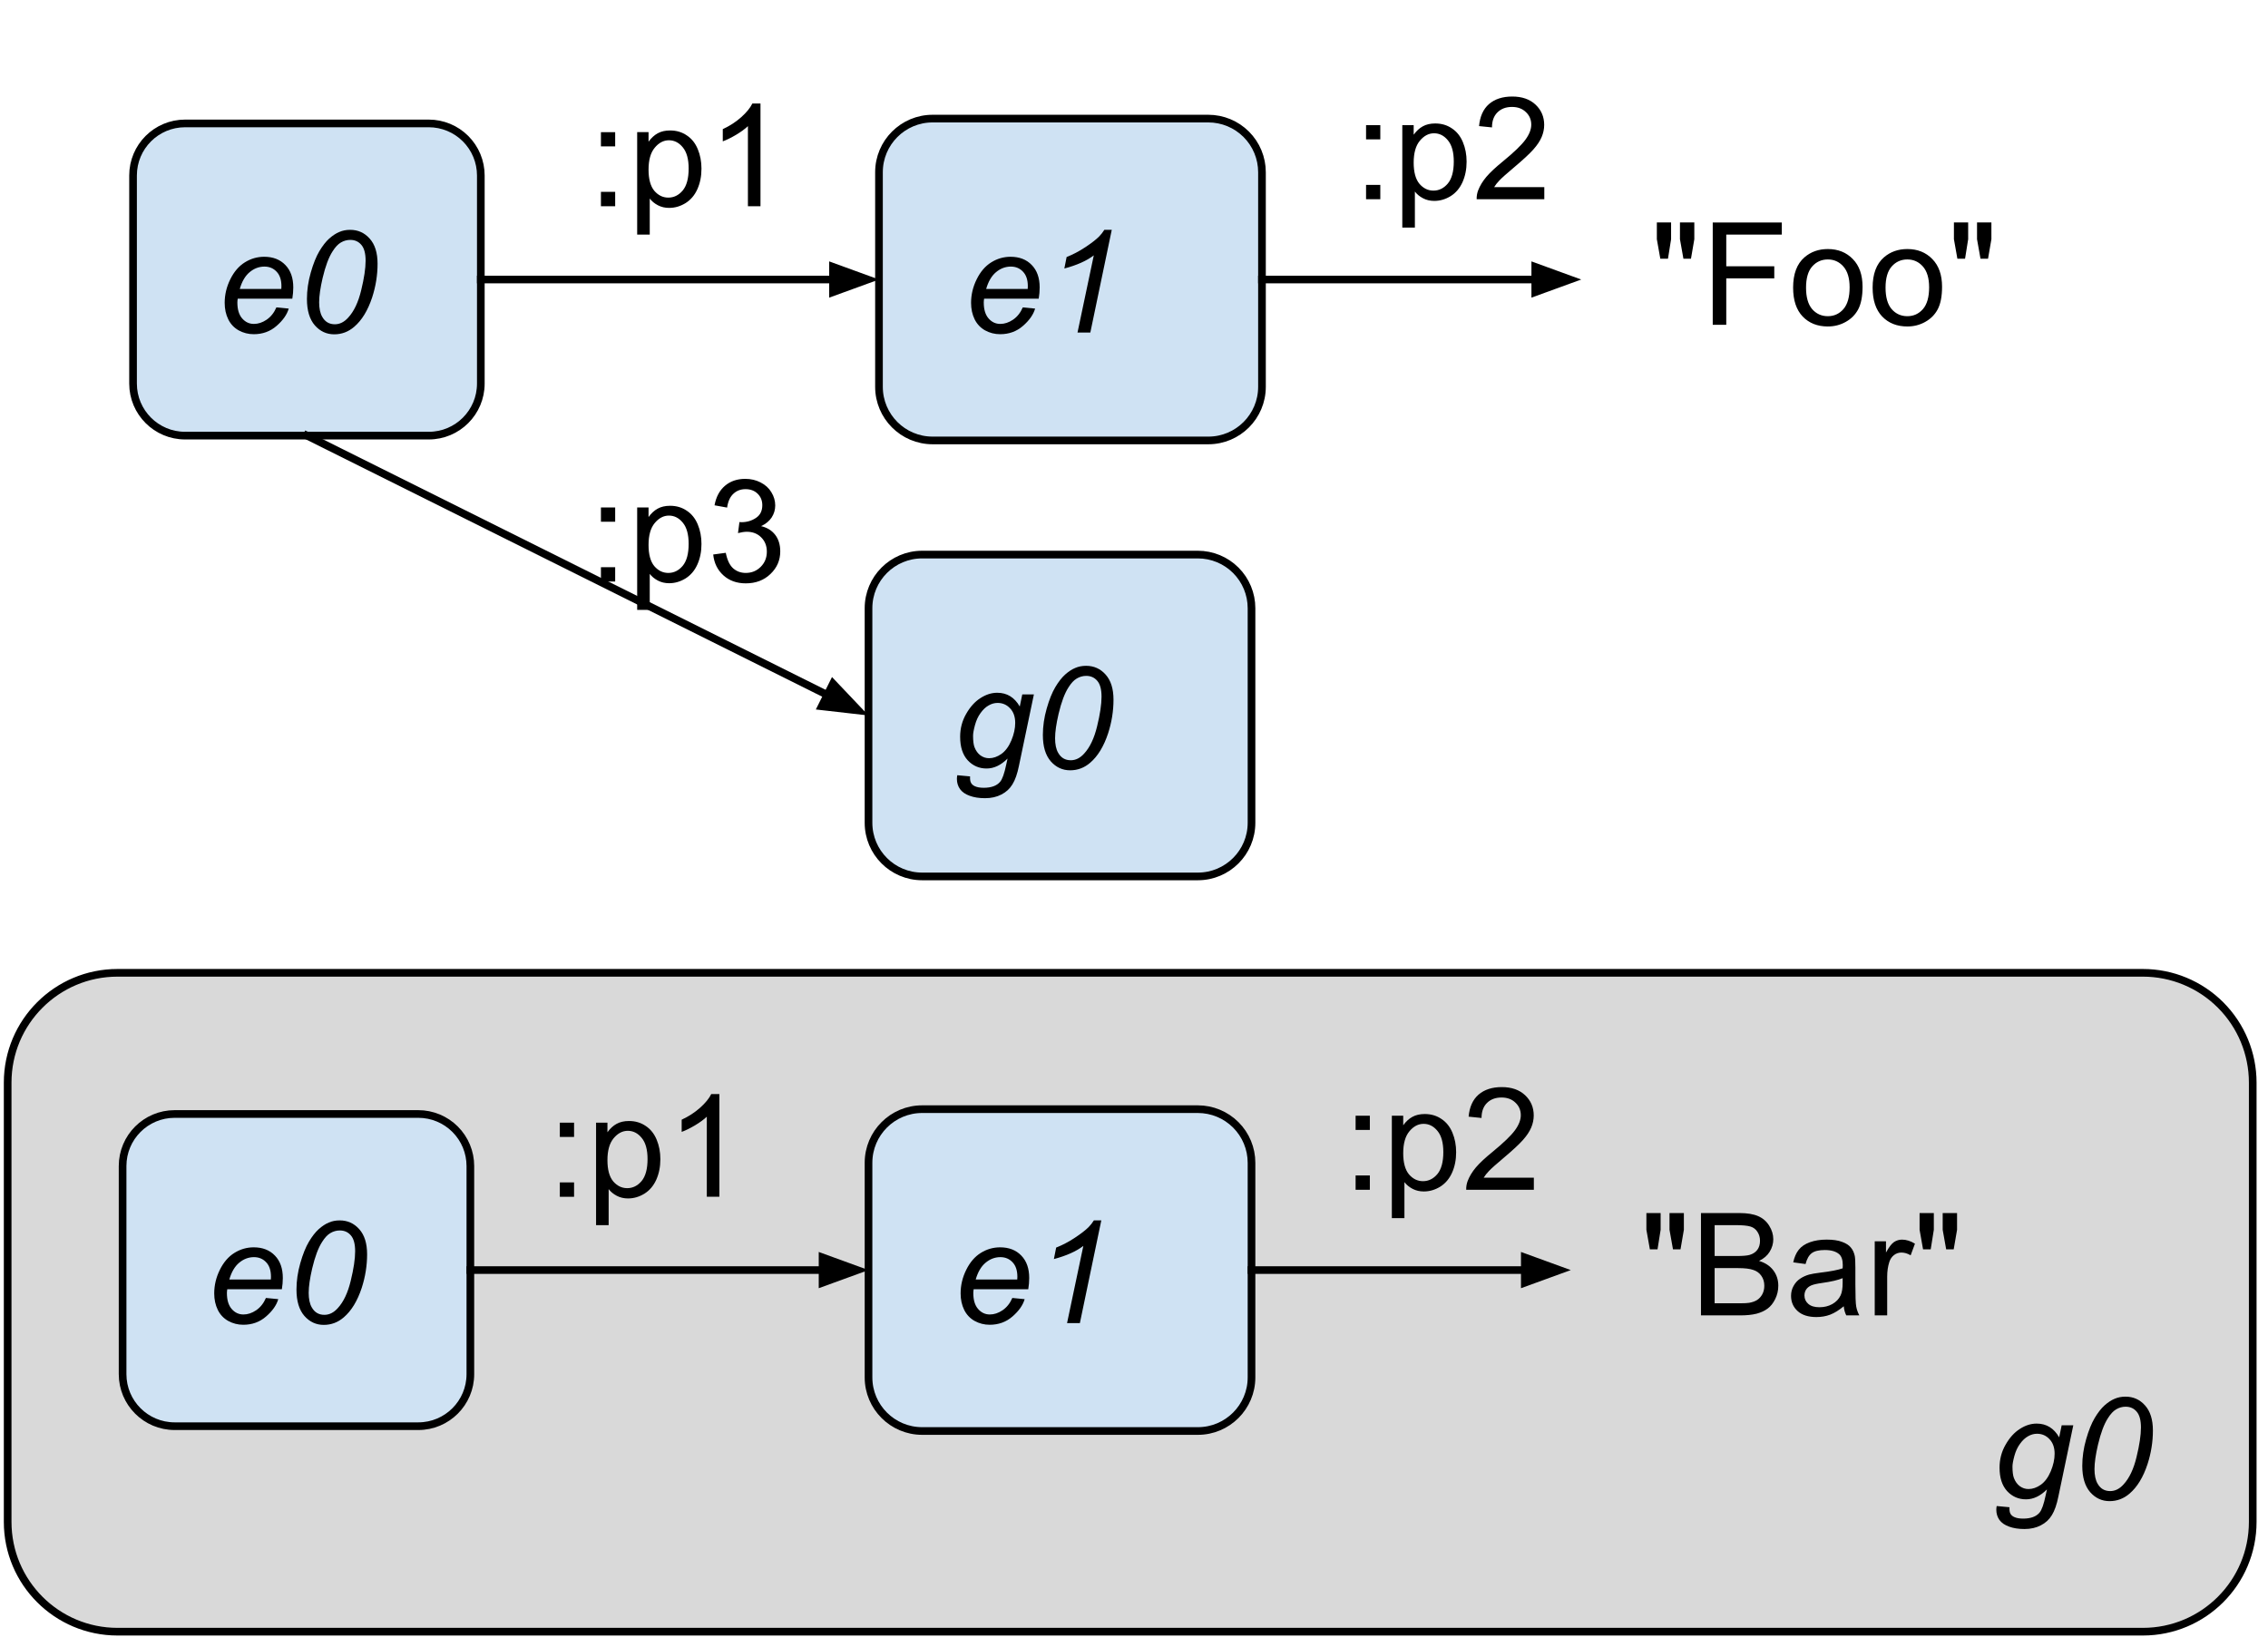 <svg version="1.1" viewBox="0.0 0.0 296.0 215.0" fill="none" stroke="none" stroke-linecap="square" stroke-miterlimit="10" xmlns:xlink="http://www.w3.org/1999/xlink" xmlns="http://www.w3.org/2000/svg"><clipPath id="p.0"><path d="m0 0l296.0 0l0 215.0l-296.0 0l0 -215.0z" clip-rule="nonzero"/></clipPath><g clip-path="url(#p.0)"><path fill="#000000" fill-opacity="0.0" d="m0 0l296.0 0l0 215.0l-296.0 0z" fill-rule="evenodd"/><path fill="#d9d9d9" d="m1.0 141.336l0 0c0 -7.918 6.419 -14.336 14.336 -14.336l264.335 0c3.802 0 7.449 1.51 10.137 4.199c2.689 2.689 4.199 6.335 4.199 10.137l0 57.343c0 7.918 -6.419 14.336 -14.336 14.336l-264.335 0c-7.918 0 -14.336 -6.419 -14.336 -14.336z" fill-rule="evenodd"/><path stroke="#000000" stroke-width="1.0" stroke-linejoin="round" stroke-linecap="butt" d="m1.0 141.336l0 0c0 -7.918 6.419 -14.336 14.336 -14.336l264.335 0c3.802 0 7.449 1.51 10.137 4.199c2.689 2.689 4.199 6.335 4.199 10.137l0 57.343c0 7.918 -6.419 14.336 -14.336 14.336l-264.335 0c-7.918 0 -14.336 -6.419 -14.336 -14.336z" fill-rule="evenodd"/><path fill="#000000" d="m260.589 196.612l1.672 0.156q-0.031 0.562 0.125 0.844q0.156 0.281 0.5 0.438q0.438 0.203 1.156 0.203q1.484 0 2.141 -0.781q0.438 -0.516 0.797 -2.25l0.172 -0.781q-1.297 1.297 -2.734 1.297q-1.469 0 -2.469 -1.078q-0.984 -1.078 -0.984 -3.062q0 -1.625 0.781 -2.984q0.781 -1.375 1.859 -2.062q1.078 -0.703 2.203 -0.703q1.906 0 2.938 1.797l0.328 -1.578l1.516 0l-1.953 9.328q-0.312 1.547 -0.844 2.406q-0.516 0.859 -1.438 1.328q-0.922 0.484 -2.141 0.484q-1.156 0 -2.0 -0.312q-0.844 -0.297 -1.266 -0.875q-0.406 -0.578 -0.406 -1.328q0 -0.219 0.047 -0.484zm2.062 -5.156q0 1.0 0.188 1.5q0.266 0.688 0.766 1.062q0.516 0.375 1.141 0.375q0.812 0 1.609 -0.562q0.797 -0.578 1.297 -1.766q0.5 -1.203 0.5 -2.281q0 -1.203 -0.672 -1.906q-0.656 -0.703 -1.625 -0.703q-0.609 0 -1.172 0.328q-0.562 0.312 -1.047 0.984q-0.484 0.656 -0.734 1.578q-0.25 0.922 -0.25 1.391zm9.11 -0.094q0 -1.703 0.5 -3.453q0.5 -1.75 1.125 -2.797q0.625 -1.047 1.281 -1.641q0.672 -0.594 1.312 -0.859q0.641 -0.281 1.422 -0.281q1.531 0 2.547 1.141q1.031 1.141 1.031 3.281q0 2.219 -0.703 4.391q-0.844 2.562 -2.344 3.844q-1.141 0.984 -2.609 0.984q-1.5 0 -2.531 -1.172q-1.031 -1.188 -1.031 -3.438zm1.594 0.406q0 1.234 0.406 1.922q0.547 0.969 1.641 0.969q0.969 0 1.75 -0.875q1.125 -1.219 1.688 -3.562q0.578 -2.359 0.578 -3.859q0 -1.438 -0.562 -2.078q-0.547 -0.641 -1.438 -0.641q-0.656 0 -1.234 0.344q-0.562 0.328 -1.078 1.156q-0.75 1.156 -1.297 3.469q-0.453 1.953 -0.453 3.156z" fill-rule="nonzero"/><path fill="#cfe2f3" d="m17.365 22.906l0 0c0 -3.751 3.041 -6.793 6.793 -6.793l31.801 0c1.802 0 3.529 0.716 4.803 1.99c1.274 1.274 1.99 3.002 1.99 4.803l0 27.171c0 3.751 -3.041 6.793 -6.793 6.793l-31.801 0c-3.751 0 -6.793 -3.041 -6.793 -6.793z" fill-rule="evenodd"/><path stroke="#000000" stroke-width="1.0" stroke-linejoin="round" stroke-linecap="butt" d="m17.365 22.906l0 0c0 -3.751 3.041 -6.793 6.793 -6.793l31.801 0c1.802 0 3.529 0.716 4.803 1.99c1.274 1.274 1.99 3.002 1.99 4.803l0 27.171c0 3.751 -3.041 6.793 -6.793 6.793l-31.801 0c-3.751 0 -6.793 -3.041 -6.793 -6.793z" fill-rule="evenodd"/><path fill="#000000" d="m36.073 40.13l1.609 0.156q-0.344 1.188 -1.594 2.266q-1.234 1.078 -2.969 1.078q-1.062 0 -1.969 -0.5q-0.891 -0.5 -1.359 -1.438q-0.469 -0.953 -0.469 -2.156q0 -1.594 0.734 -3.078q0.734 -1.484 1.891 -2.203q1.172 -0.734 2.531 -0.734q1.734 0 2.766 1.078q1.031 1.062 1.031 2.922q0 0.719 -0.125 1.469l-7.125 0q-0.047 0.281 -0.047 0.5q0 1.359 0.625 2.078q0.625 0.719 1.531 0.719q0.844 0 1.656 -0.547q0.828 -0.562 1.281 -1.609zm-4.781 -2.406l5.422 0q0.016 -0.25 0.016 -0.359q0 -1.234 -0.625 -1.891q-0.625 -0.672 -1.594 -0.672q-1.062 0 -1.938 0.734q-0.859 0.719 -1.281 2.188zm8.766 1.312q0 -1.703 0.5 -3.453q0.5 -1.75 1.125 -2.797q0.625 -1.047 1.281 -1.641q0.672 -0.594 1.312 -0.859q0.641 -0.281 1.422 -0.281q1.531 0 2.547 1.141q1.031 1.141 1.031 3.281q0 2.219 -0.703 4.391q-0.844 2.562 -2.344 3.844q-1.141 0.984 -2.609 0.984q-1.5 0 -2.531 -1.172q-1.031 -1.188 -1.031 -3.438zm1.594 0.406q0 1.234 0.406 1.922q0.547 0.969 1.641 0.969q0.969 0 1.75 -0.875q1.125 -1.219 1.688 -3.562q0.578 -2.359 0.578 -3.859q0 -1.438 -0.562 -2.078q-0.547 -0.641 -1.438 -0.641q-0.656 0 -1.234 0.344q-0.562 0.328 -1.078 1.156q-0.75 1.156 -1.297 3.469q-0.453 1.953 -0.453 3.156z" fill-rule="nonzero"/><path fill="#cfe2f3" d="m114.717 22.486l0 0c0 -3.867 3.135 -7.003 7.003 -7.003l35.979 0c1.857 0 3.638 0.738 4.952 2.051c1.313 1.313 2.051 3.094 2.051 4.952l0 28.01c0 3.867 -3.135 7.003 -7.003 7.003l-35.979 0c-3.867 0 -7.003 -3.135 -7.003 -7.003z" fill-rule="evenodd"/><path stroke="#000000" stroke-width="1.0" stroke-linejoin="round" stroke-linecap="butt" d="m114.717 22.486l0 0c0 -3.867 3.135 -7.003 7.003 -7.003l35.979 0c1.857 0 3.638 0.738 4.952 2.051c1.313 1.313 2.051 3.094 2.051 4.952l0 28.01c0 3.867 -3.135 7.003 -7.003 7.003l-35.979 0c-3.867 0 -7.003 -3.135 -7.003 -7.003z" fill-rule="evenodd"/><path fill="#000000" d="m133.486 40.13l1.609 0.156q-0.344 1.188 -1.594 2.266q-1.234 1.078 -2.969 1.078q-1.062 0 -1.969 -0.5q-0.891 -0.5 -1.359 -1.438q-0.469 -0.953 -0.469 -2.156q0 -1.594 0.734 -3.078q0.734 -1.484 1.891 -2.203q1.172 -0.734 2.531 -0.734q1.734 0 2.766 1.078q1.031 1.062 1.031 2.922q0 0.719 -0.125 1.469l-7.125 0q-0.047 0.281 -0.047 0.5q0 1.359 0.625 2.078q0.625 0.719 1.531 0.719q0.844 0 1.656 -0.547q0.828 -0.562 1.281 -1.609zm-4.781 -2.406l5.422 0q0.016 -0.25 0.016 -0.359q0 -1.234 -0.625 -1.891q-0.625 -0.672 -1.594 -0.672q-1.062 0 -1.938 0.734q-0.859 0.719 -1.281 2.188zm11.923 5.688l2.125 -10.078q-1.375 1.062 -3.844 1.719l0.297 -1.5q1.234 -0.484 2.438 -1.281q1.203 -0.797 1.797 -1.391q0.359 -0.359 0.688 -0.875l0.969 0l-2.797 13.406l-1.672 0z" fill-rule="nonzero"/><path fill="#000000" fill-opacity="0.0" d="m67.741 49.0l49.984 0l0 42.016l-49.984 0z" fill-rule="evenodd"/><path fill="#000000" d="m78.429 68.108l0 -1.859l1.859 0l0 1.859l-1.859 0zm0 7.812l0 -1.875l1.859 0l0 1.875l-1.859 0zm4.73 3.703l0 -13.375l1.484 0l0 1.25q0.531 -0.734 1.188 -1.094q0.672 -0.375 1.625 -0.375q1.234 0 2.172 0.641q0.953 0.625 1.438 1.797q0.484 1.156 0.484 2.547q0 1.484 -0.531 2.672q-0.531 1.188 -1.547 1.828q-1.016 0.625 -2.141 0.625q-0.812 0 -1.469 -0.344q-0.656 -0.344 -1.062 -0.875l0 4.703l-1.641 0zm1.484 -8.484q0 1.859 0.75 2.766q0.766 0.891 1.828 0.891q1.094 0 1.875 -0.922q0.781 -0.938 0.781 -2.875q0 -1.844 -0.766 -2.766q-0.75 -0.922 -1.812 -0.922q-1.047 0 -1.859 0.984q-0.797 0.969 -0.797 2.844zm8.438 1.25l1.641 -0.219q0.281 1.406 0.953 2.016q0.688 0.609 1.656 0.609q1.156 0 1.953 -0.797q0.797 -0.797 0.797 -1.984q0 -1.125 -0.734 -1.859q-0.734 -0.734 -1.875 -0.734q-0.469 0 -1.156 0.172l0.188 -1.438q0.156 0.016 0.266 0.016q1.047 0 1.875 -0.547q0.844 -0.547 0.844 -1.672q0 -0.906 -0.609 -1.5q-0.609 -0.594 -1.578 -0.594q-0.953 0 -1.594 0.609q-0.641 0.594 -0.812 1.797l-1.641 -0.297q0.297 -1.641 1.359 -2.547q1.062 -0.906 2.656 -0.906q1.094 0 2.0 0.469q0.922 0.469 1.406 1.281q0.5 0.812 0.5 1.719q0 0.859 -0.469 1.578q-0.469 0.703 -1.375 1.125q1.188 0.281 1.844 1.141q0.656 0.859 0.656 2.156q0 1.734 -1.281 2.953q-1.266 1.219 -3.219 1.219q-1.766 0 -2.922 -1.047q-1.156 -1.047 -1.328 -2.719z" fill-rule="nonzero"/><path fill="#000000" fill-opacity="0.0" d="m164.701 36.491l41.669 0" fill-rule="evenodd"/><path stroke="#000000" stroke-width="1.0" stroke-linejoin="round" stroke-linecap="butt" d="m164.701 36.491l35.669 0" fill-rule="evenodd"/><path fill="#000000" stroke="#000000" stroke-width="1.0" stroke-linecap="butt" d="m200.37 38.143l4.538 -1.652l-4.538 -1.652z" fill-rule="evenodd"/><path fill="#000000" fill-opacity="0.0" d="m62.751 36.491l51.969 0" fill-rule="evenodd"/><path stroke="#000000" stroke-width="1.0" stroke-linejoin="round" stroke-linecap="butt" d="m62.751 36.491l45.969 0" fill-rule="evenodd"/><path fill="#000000" stroke="#000000" stroke-width="1.0" stroke-linecap="butt" d="m108.719 38.143l4.538 -1.652l-4.538 -1.652z" fill-rule="evenodd"/><path fill="#000000" fill-opacity="0.0" d="m206.378 15.483l70.331 0l0 42.016l-70.331 0z" fill-rule="evenodd"/><path fill="#000000" d="m216.69 33.778l-0.453 -2.547l0 -2.188l1.859 0l0 2.188l-0.406 2.547l-1.0 0zm3.016 0l-0.453 -2.547l0 -2.188l1.875 0l0 2.188l-0.438 2.547l-0.984 0zm3.826 8.625l0 -13.359l9.016 0l0 1.578l-7.25 0l0 4.141l6.266 0l0 1.578l-6.266 0l0 6.062l-1.766 0zm10.49 -4.844q0 -2.688 1.484 -3.969q1.25 -1.078 3.047 -1.078q2.0 0 3.266 1.312q1.266 1.297 1.266 3.609q0 1.859 -0.562 2.938q-0.562 1.062 -1.641 1.656q-1.062 0.594 -2.328 0.594q-2.031 0 -3.281 -1.297q-1.25 -1.312 -1.25 -3.766zm1.688 0q0 1.859 0.797 2.797q0.812 0.922 2.047 0.922q1.219 0 2.031 -0.922q0.812 -0.938 0.812 -2.844q0 -1.797 -0.812 -2.719q-0.812 -0.922 -2.031 -0.922q-1.234 0 -2.047 0.922q-0.797 0.906 -0.797 2.766zm8.688 0q0 -2.688 1.484 -3.969q1.25 -1.078 3.047 -1.078q2.0 0 3.266 1.312q1.266 1.297 1.266 3.609q0 1.859 -0.562 2.938q-0.562 1.062 -1.641 1.656q-1.062 0.594 -2.328 0.594q-2.031 0 -3.281 -1.297q-1.25 -1.312 -1.25 -3.766zm1.688 0q0 1.859 0.797 2.797q0.812 0.922 2.047 0.922q1.219 0 2.031 -0.922q0.812 -0.938 0.812 -2.844q0 -1.797 -0.812 -2.719q-0.812 -0.922 -2.031 -0.922q-1.234 0 -2.047 0.922q-0.797 0.906 -0.797 2.766zm9.376 -3.781l-0.453 -2.547l0 -2.188l1.859 0l0 2.188l-0.406 2.547l-1.0 0zm3.016 0l-0.453 -2.547l0 -2.188l1.875 0l0 2.188l-0.438 2.547l-0.984 0z" fill-rule="nonzero"/><path fill="#000000" fill-opacity="0.0" d="m167.6 -0.911l49.984 0l0 42.016l-49.984 0z" fill-rule="evenodd"/><path fill="#000000" d="m178.287 18.197l0 -1.859l1.859 0l0 1.859l-1.859 0zm0 7.812l0 -1.875l1.859 0l0 1.875l-1.859 0zm4.73 3.703l0 -13.375l1.484 0l0 1.25q0.531 -0.734 1.188 -1.094q0.672 -0.375 1.625 -0.375q1.234 0 2.172 0.641q0.953 0.625 1.438 1.797q0.484 1.156 0.484 2.547q0 1.484 -0.531 2.672q-0.531 1.188 -1.547 1.828q-1.016 0.625 -2.141 0.625q-0.812 0 -1.469 -0.344q-0.656 -0.344 -1.062 -0.875l0 4.703l-1.641 0zm1.484 -8.484q0 1.859 0.75 2.766q0.766 0.891 1.828 0.891q1.094 0 1.875 -0.922q0.781 -0.938 0.781 -2.875q0 -1.844 -0.766 -2.766q-0.75 -0.922 -1.812 -0.922q-1.047 0 -1.859 0.984q-0.797 0.969 -0.797 2.844zm17.048 3.203l0 1.578l-8.828 0q-0.016 -0.594 0.188 -1.141q0.344 -0.906 1.078 -1.781q0.75 -0.875 2.156 -2.016q2.172 -1.781 2.938 -2.828q0.766 -1.047 0.766 -1.969q0 -0.984 -0.703 -1.641q-0.688 -0.672 -1.812 -0.672q-1.188 0 -1.906 0.719q-0.703 0.703 -0.703 1.953l-1.688 -0.172q0.172 -1.891 1.297 -2.875q1.141 -0.984 3.031 -0.984q1.922 0 3.047 1.062q1.125 1.062 1.125 2.641q0 0.797 -0.328 1.578q-0.328 0.781 -1.094 1.641q-0.75 0.844 -2.531 2.344q-1.469 1.234 -1.891 1.688q-0.422 0.438 -0.688 0.875l6.547 0z" fill-rule="nonzero"/><path fill="#cfe2f3" d="m16.0 152.223l0 0c0 -3.751 3.041 -6.793 6.793 -6.793l31.801 0c1.802 0 3.529 0.716 4.803 1.99c1.274 1.274 1.99 3.002 1.99 4.803l0 27.171c0 3.751 -3.041 6.793 -6.793 6.793l-31.801 0c-3.751 0 -6.793 -3.041 -6.793 -6.793z" fill-rule="evenodd"/><path stroke="#000000" stroke-width="1.0" stroke-linejoin="round" stroke-linecap="butt" d="m16.0 152.223l0 0c0 -3.751 3.041 -6.793 6.793 -6.793l31.801 0c1.802 0 3.529 0.716 4.803 1.99c1.274 1.274 1.99 3.002 1.99 4.803l0 27.171c0 3.751 -3.041 6.793 -6.793 6.793l-31.801 0c-3.751 0 -6.793 -3.041 -6.793 -6.793z" fill-rule="evenodd"/><path fill="#000000" d="m34.708 169.447l1.609 0.156q-0.344 1.188 -1.594 2.266q-1.234 1.078 -2.969 1.078q-1.062 0 -1.969 -0.5q-0.891 -0.5 -1.359 -1.438q-0.469 -0.953 -0.469 -2.156q0 -1.594 0.734 -3.078q0.734 -1.484 1.891 -2.203q1.172 -0.734 2.531 -0.734q1.734 0 2.766 1.078q1.031 1.062 1.031 2.922q0 0.719 -0.125 1.469l-7.125 0q-0.047 0.281 -0.047 0.5q0 1.359 0.625 2.078q0.625 0.719 1.531 0.719q0.844 0 1.656 -0.547q0.828 -0.562 1.281 -1.609zm-4.781 -2.406l5.422 0q0.016 -0.25 0.016 -0.359q0 -1.234 -0.625 -1.891q-0.625 -0.672 -1.594 -0.672q-1.062 0 -1.937 0.734q-0.859 0.719 -1.281 2.188zm8.766 1.312q0 -1.703 0.5 -3.453q0.5 -1.75 1.125 -2.797q0.625 -1.047 1.281 -1.641q0.672 -0.594 1.312 -0.859q0.641 -0.281 1.422 -0.281q1.531 0 2.547 1.141q1.031 1.141 1.031 3.281q0 2.219 -0.703 4.391q-0.844 2.562 -2.344 3.844q-1.141 0.984 -2.609 0.984q-1.5 0 -2.531 -1.172q-1.031 -1.188 -1.031 -3.438zm1.594 0.406q0 1.234 0.406 1.922q0.547 0.969 1.641 0.969q0.969 0 1.75 -0.875q1.125 -1.219 1.688 -3.562q0.578 -2.359 0.578 -3.859q0 -1.438 -0.562 -2.078q-0.547 -0.641 -1.438 -0.641q-0.656 0 -1.234 0.344q-0.562 0.328 -1.078 1.156q-0.75 1.156 -1.297 3.469q-0.453 1.953 -0.453 3.156z" fill-rule="nonzero"/><path fill="#cfe2f3" d="m113.352 151.803l0 0c0 -3.867 3.135 -7.003 7.003 -7.003l35.979 0c1.857 0 3.638 0.738 4.952 2.051c1.313 1.313 2.051 3.094 2.051 4.952l0 28.01c0 3.867 -3.135 7.003 -7.003 7.003l-35.979 0c-3.867 0 -7.003 -3.135 -7.003 -7.003z" fill-rule="evenodd"/><path stroke="#000000" stroke-width="1.0" stroke-linejoin="round" stroke-linecap="butt" d="m113.352 151.803l0 0c0 -3.867 3.135 -7.003 7.003 -7.003l35.979 0c1.857 0 3.638 0.738 4.952 2.051c1.313 1.313 2.051 3.094 2.051 4.952l0 28.01c0 3.867 -3.135 7.003 -7.003 7.003l-35.979 0c-3.867 0 -7.003 -3.135 -7.003 -7.003z" fill-rule="evenodd"/><path fill="#000000" d="m132.121 169.447l1.609 0.156q-0.344 1.188 -1.594 2.266q-1.234 1.078 -2.969 1.078q-1.062 0 -1.969 -0.5q-0.891 -0.5 -1.359 -1.438q-0.469 -0.953 -0.469 -2.156q0 -1.594 0.734 -3.078q0.734 -1.484 1.891 -2.203q1.172 -0.734 2.531 -0.734q1.734 0 2.766 1.078q1.031 1.062 1.031 2.922q0 0.719 -0.125 1.469l-7.125 0q-0.047 0.281 -0.047 0.5q0 1.359 0.625 2.078q0.625 0.719 1.531 0.719q0.844 0 1.656 -0.547q0.828 -0.562 1.281 -1.609zm-4.781 -2.406l5.422 0q0.016 -0.25 0.016 -0.359q0 -1.234 -0.625 -1.891q-0.625 -0.672 -1.594 -0.672q-1.062 0 -1.938 0.734q-0.859 0.719 -1.281 2.188zm11.923 5.688l2.125 -10.078q-1.375 1.062 -3.844 1.719l0.297 -1.5q1.234 -0.484 2.438 -1.281q1.203 -0.797 1.797 -1.391q0.359 -0.359 0.688 -0.875l0.969 0l-2.797 13.406l-1.672 0z" fill-rule="nonzero"/><path fill="#000000" fill-opacity="0.0" d="m62.377 129.318l49.984 0l0 42.016l-49.984 0z" fill-rule="evenodd"/><path fill="#000000" d="m73.064 148.425l0 -1.859l1.859 0l0 1.859l-1.859 0zm0 7.812l0 -1.875l1.859 0l0 1.875l-1.859 0zm4.73 3.703l0 -13.375l1.484 0l0 1.25q0.531 -0.734 1.188 -1.094q0.672 -0.375 1.625 -0.375q1.234 0 2.172 0.641q0.953 0.625 1.438 1.797q0.484 1.156 0.484 2.547q0 1.484 -0.531 2.672q-0.531 1.188 -1.547 1.828q-1.016 0.625 -2.141 0.625q-0.812 0 -1.469 -0.344q-0.656 -0.344 -1.062 -0.875l0 4.703l-1.641 0zm1.484 -8.484q0 1.859 0.75 2.766q0.766 0.891 1.828 0.891q1.094 0 1.875 -0.922q0.781 -0.938 0.781 -2.875q0 -1.844 -0.766 -2.766q-0.75 -0.922 -1.812 -0.922q-1.047 0 -1.859 0.984q-0.797 0.969 -0.797 2.844zm14.61 4.781l-1.641 0l0 -10.453q-0.594 0.562 -1.562 1.141q-0.953 0.562 -1.719 0.844l0 -1.594q1.375 -0.641 2.406 -1.562q1.031 -0.922 1.453 -1.781l1.062 0l0 13.406z" fill-rule="nonzero"/><path fill="#000000" fill-opacity="0.0" d="m163.336 165.808l41.669 0" fill-rule="evenodd"/><path stroke="#000000" stroke-width="1.0" stroke-linejoin="round" stroke-linecap="butt" d="m163.336 165.808l35.669 0" fill-rule="evenodd"/><path fill="#000000" stroke="#000000" stroke-width="1.0" stroke-linecap="butt" d="m199.005 167.46l4.538 -1.652l-4.538 -1.652z" fill-rule="evenodd"/><path fill="#000000" fill-opacity="0.0" d="m61.386 165.808l51.969 0" fill-rule="evenodd"/><path stroke="#000000" stroke-width="1.0" stroke-linejoin="round" stroke-linecap="butt" d="m61.386 165.808l45.969 0" fill-rule="evenodd"/><path fill="#000000" stroke="#000000" stroke-width="1.0" stroke-linecap="butt" d="m107.354 167.46l4.538 -1.652l-4.538 -1.652z" fill-rule="evenodd"/><path fill="#000000" fill-opacity="0.0" d="m205.013 144.801l70.331 0l0 42.016l-70.331 0z" fill-rule="evenodd"/><path fill="#000000" d="m215.326 163.096l-0.453 -2.547l0 -2.188l1.859 0l0 2.188l-0.406 2.547l-1.0 0zm3.016 0l-0.453 -2.547l0 -2.188l1.875 0l0 2.188l-0.438 2.547l-0.984 0zm3.654 8.625l0 -13.359l5.016 0q1.531 0 2.453 0.406q0.922 0.406 1.438 1.25q0.531 0.844 0.531 1.766q0 0.859 -0.469 1.625q-0.453 0.75 -1.391 1.203q1.203 0.359 1.859 1.219q0.656 0.859 0.656 2.016q0 0.938 -0.406 1.75q-0.391 0.797 -0.984 1.234q-0.578 0.438 -1.453 0.672q-0.875 0.219 -2.156 0.219l-5.094 0zm1.781 -7.75l2.875 0q1.188 0 1.688 -0.141q0.672 -0.203 1.016 -0.672q0.344 -0.469 0.344 -1.172q0 -0.656 -0.328 -1.156q-0.312 -0.516 -0.906 -0.703q-0.594 -0.188 -2.031 -0.188l-2.656 0l0 4.031zm0 6.172l3.312 0q0.859 0 1.203 -0.062q0.609 -0.109 1.016 -0.359q0.422 -0.266 0.688 -0.75q0.266 -0.484 0.266 -1.125q0 -0.75 -0.391 -1.297q-0.375 -0.547 -1.062 -0.766q-0.672 -0.234 -1.953 -0.234l-3.078 0l0 4.594zm16.85 0.391q-0.922 0.766 -1.766 1.094q-0.828 0.312 -1.797 0.312q-1.594 0 -2.453 -0.781q-0.859 -0.781 -0.859 -1.984q0 -0.719 0.328 -1.297q0.328 -0.594 0.844 -0.938q0.531 -0.359 1.188 -0.547q0.469 -0.125 1.453 -0.25q1.984 -0.234 2.922 -0.562q0.016 -0.344 0.016 -0.422q0 -1.0 -0.469 -1.422q-0.625 -0.547 -1.875 -0.547q-1.156 0 -1.703 0.406q-0.547 0.406 -0.812 1.422l-1.609 -0.219q0.219 -1.016 0.719 -1.641q0.5 -0.641 1.453 -0.984q0.953 -0.344 2.188 -0.344q1.25 0 2.016 0.297q0.781 0.281 1.141 0.734q0.375 0.438 0.516 1.109q0.078 0.422 0.078 1.516l0 2.188q0 2.281 0.109 2.891q0.109 0.594 0.406 1.156l-1.703 0q-0.266 -0.516 -0.328 -1.188zm-0.141 -3.672q-0.891 0.375 -2.672 0.625q-1.016 0.141 -1.438 0.328q-0.422 0.188 -0.656 0.531q-0.219 0.344 -0.219 0.781q0 0.656 0.5 1.094q0.5 0.438 1.453 0.438q0.938 0 1.672 -0.406q0.75 -0.422 1.094 -1.141q0.266 -0.562 0.266 -1.641l0 -0.609zm4.188 4.859l0 -9.672l1.469 0l0 1.469q0.562 -1.031 1.031 -1.359q0.484 -0.328 1.062 -0.328q0.828 0 1.688 0.531l-0.562 1.516q-0.609 -0.359 -1.203 -0.359q-0.547 0 -0.969 0.328q-0.422 0.328 -0.609 0.891q-0.281 0.875 -0.281 1.922l0 5.062l-1.625 0zm6.306 -8.625l-0.453 -2.547l0 -2.188l1.859 0l0 2.188l-0.406 2.547l-1.0 0zm3.016 0l-0.453 -2.547l0 -2.188l1.875 0l0 2.188l-0.438 2.547l-0.984 0z" fill-rule="nonzero"/><path fill="#000000" fill-opacity="0.0" d="m166.235 128.407l49.984 0l0 42.016l-49.984 0z" fill-rule="evenodd"/><path fill="#000000" d="m176.922 147.514l0 -1.859l1.859 0l0 1.859l-1.859 0zm0 7.812l0 -1.875l1.859 0l0 1.875l-1.859 0zm4.73 3.703l0 -13.375l1.484 0l0 1.25q0.531 -0.734 1.188 -1.094q0.672 -0.375 1.625 -0.375q1.234 0 2.172 0.641q0.953 0.625 1.438 1.797q0.484 1.156 0.484 2.547q0 1.484 -0.531 2.672q-0.531 1.188 -1.547 1.828q-1.016 0.625 -2.141 0.625q-0.812 0 -1.469 -0.344q-0.656 -0.344 -1.062 -0.875l0 4.703l-1.641 0zm1.484 -8.484q0 1.859 0.75 2.766q0.766 0.891 1.828 0.891q1.094 0 1.875 -0.922q0.781 -0.938 0.781 -2.875q0 -1.844 -0.766 -2.766q-0.75 -0.922 -1.812 -0.922q-1.047 0 -1.859 0.984q-0.797 0.969 -0.797 2.844zm17.048 3.203l0 1.578l-8.828 0q-0.016 -0.594 0.188 -1.141q0.344 -0.906 1.078 -1.781q0.75 -0.875 2.156 -2.016q2.172 -1.781 2.938 -2.828q0.766 -1.047 0.766 -1.969q0 -0.984 -0.703 -1.641q-0.688 -0.672 -1.812 -0.672q-1.188 0 -1.906 0.719q-0.703 0.703 -0.703 1.953l-1.688 -0.172q0.172 -1.891 1.297 -2.875q1.141 -0.984 3.031 -0.984q1.922 0 3.047 1.062q1.125 1.062 1.125 2.641q0 0.797 -0.328 1.578q-0.328 0.781 -1.094 1.641q-0.75 0.844 -2.531 2.344q-1.469 1.234 -1.891 1.688q-0.422 0.438 -0.688 0.875l6.547 0z" fill-rule="nonzero"/><path fill="#cfe2f3" d="m113.352 79.403l0 0c0 -3.867 3.135 -7.003 7.003 -7.003l35.979 0c1.857 0 3.638 0.738 4.952 2.051c1.313 1.313 2.051 3.094 2.051 4.952l0 28.01c0 3.867 -3.135 7.003 -7.003 7.003l-35.979 0c-3.867 0 -7.003 -3.135 -7.003 -7.003z" fill-rule="evenodd"/><path stroke="#000000" stroke-width="1.0" stroke-linejoin="round" stroke-linecap="butt" d="m113.352 79.403l0 0c0 -3.867 3.135 -7.003 7.003 -7.003l35.979 0c1.857 0 3.638 0.738 4.952 2.051c1.313 1.313 2.051 3.094 2.051 4.952l0 28.01c0 3.867 -3.135 7.003 -7.003 7.003l-35.979 0c-3.867 0 -7.003 -3.135 -7.003 -7.003z" fill-rule="evenodd"/><path fill="#000000" d="m124.934 101.203l1.672 0.156q-0.031 0.562 0.125 0.844q0.156 0.281 0.5 0.438q0.438 0.203 1.156 0.203q1.484 0 2.141 -0.781q0.438 -0.516 0.797 -2.25l0.172 -0.781q-1.297 1.297 -2.734 1.297q-1.469 0 -2.469 -1.078q-0.984 -1.078 -0.984 -3.062q0 -1.625 0.781 -2.984q0.781 -1.375 1.859 -2.062q1.078 -0.703 2.203 -0.703q1.906 0 2.938 1.797l0.328 -1.578l1.516 0l-1.953 9.328q-0.312 1.547 -0.844 2.406q-0.516 0.859 -1.438 1.328q-0.922 0.484 -2.141 0.484q-1.156 0 -2 -0.312q-0.844 -0.297 -1.266 -0.875q-0.406 -0.578 -0.406 -1.328q0 -0.219 0.047 -0.484zm2.062 -5.156q0 1.0 0.188 1.5q0.266 0.688 0.766 1.062q0.516 0.375 1.141 0.375q0.812 0 1.609 -0.562q0.797 -0.578 1.297 -1.766q0.5 -1.203 0.5 -2.281q0 -1.203 -0.672 -1.906q-0.656 -0.703 -1.625 -0.703q-0.609 0 -1.172 0.328q-0.562 0.312 -1.047 0.984q-0.484 0.656 -0.734 1.578q-0.25 0.922 -0.25 1.391zm9.11 -0.094q0 -1.703 0.5 -3.453q0.5 -1.75 1.125 -2.797q0.625 -1.047 1.281 -1.641q0.672 -0.594 1.312 -0.859q0.641 -0.281 1.422 -0.281q1.531 0 2.547 1.141q1.031 1.141 1.031 3.281q0 2.219 -0.703 4.391q-0.844 2.562 -2.344 3.844q-1.141 0.984 -2.609 0.984q-1.5 0 -2.531 -1.172q-1.031 -1.188 -1.031 -3.438zm1.594 0.406q0 1.234 0.406 1.922q0.547 0.969 1.641 0.969q0.969 0 1.75 -0.875q1.125 -1.219 1.688 -3.562q0.578 -2.359 0.578 -3.859q0 -1.438 -0.562 -2.078q-0.547 -0.641 -1.438 -0.641q-0.656 0 -1.234 0.344q-0.562 0.328 -1.078 1.156q-0.75 1.156 -1.297 3.469q-0.453 1.953 -0.453 3.156z" fill-rule="nonzero"/><path fill="#000000" fill-opacity="0.0" d="m40.058 56.869l73.291 36.535" fill-rule="evenodd"/><path stroke="#000000" stroke-width="1.0" stroke-linejoin="round" stroke-linecap="butt" d="m40.058 56.869l67.922 33.859" fill-rule="evenodd"/><path fill="#000000" stroke="#000000" stroke-width="1.0" stroke-linecap="butt" d="m107.242 92.206l4.798 0.546l-3.325 -3.503z" fill-rule="evenodd"/><path fill="#000000" fill-opacity="0.0" d="m67.741 0.003l49.984 0l0 42.016l-49.984 0z" fill-rule="evenodd"/><path fill="#000000" d="m78.429 19.11l0 -1.859l1.859 0l0 1.859l-1.859 0zm0 7.812l0 -1.875l1.859 0l0 1.875l-1.859 0zm4.73 3.703l0 -13.375l1.484 0l0 1.25q0.531 -0.734 1.188 -1.094q0.672 -0.375 1.625 -0.375q1.234 0 2.172 0.641q0.953 0.625 1.438 1.797q0.484 1.156 0.484 2.547q0 1.484 -0.531 2.672q-0.531 1.188 -1.547 1.828q-1.016 0.625 -2.141 0.625q-0.812 0 -1.469 -0.344q-0.656 -0.344 -1.062 -0.875l0 4.703l-1.641 0zm1.484 -8.484q0 1.859 0.75 2.766q0.766 0.891 1.828 0.891q1.094 0 1.875 -0.922q0.781 -0.938 0.781 -2.875q0 -1.844 -0.766 -2.766q-0.75 -0.922 -1.812 -0.922q-1.047 0 -1.859 0.984q-0.797 0.969 -0.797 2.844zm14.61 4.781l-1.641 0l0 -10.453q-0.594 0.562 -1.562 1.141q-0.953 0.562 -1.719 0.844l0 -1.594q1.375 -0.641 2.406 -1.562q1.031 -0.922 1.453 -1.781l1.062 0l0 13.406z" fill-rule="nonzero"/></g></svg>